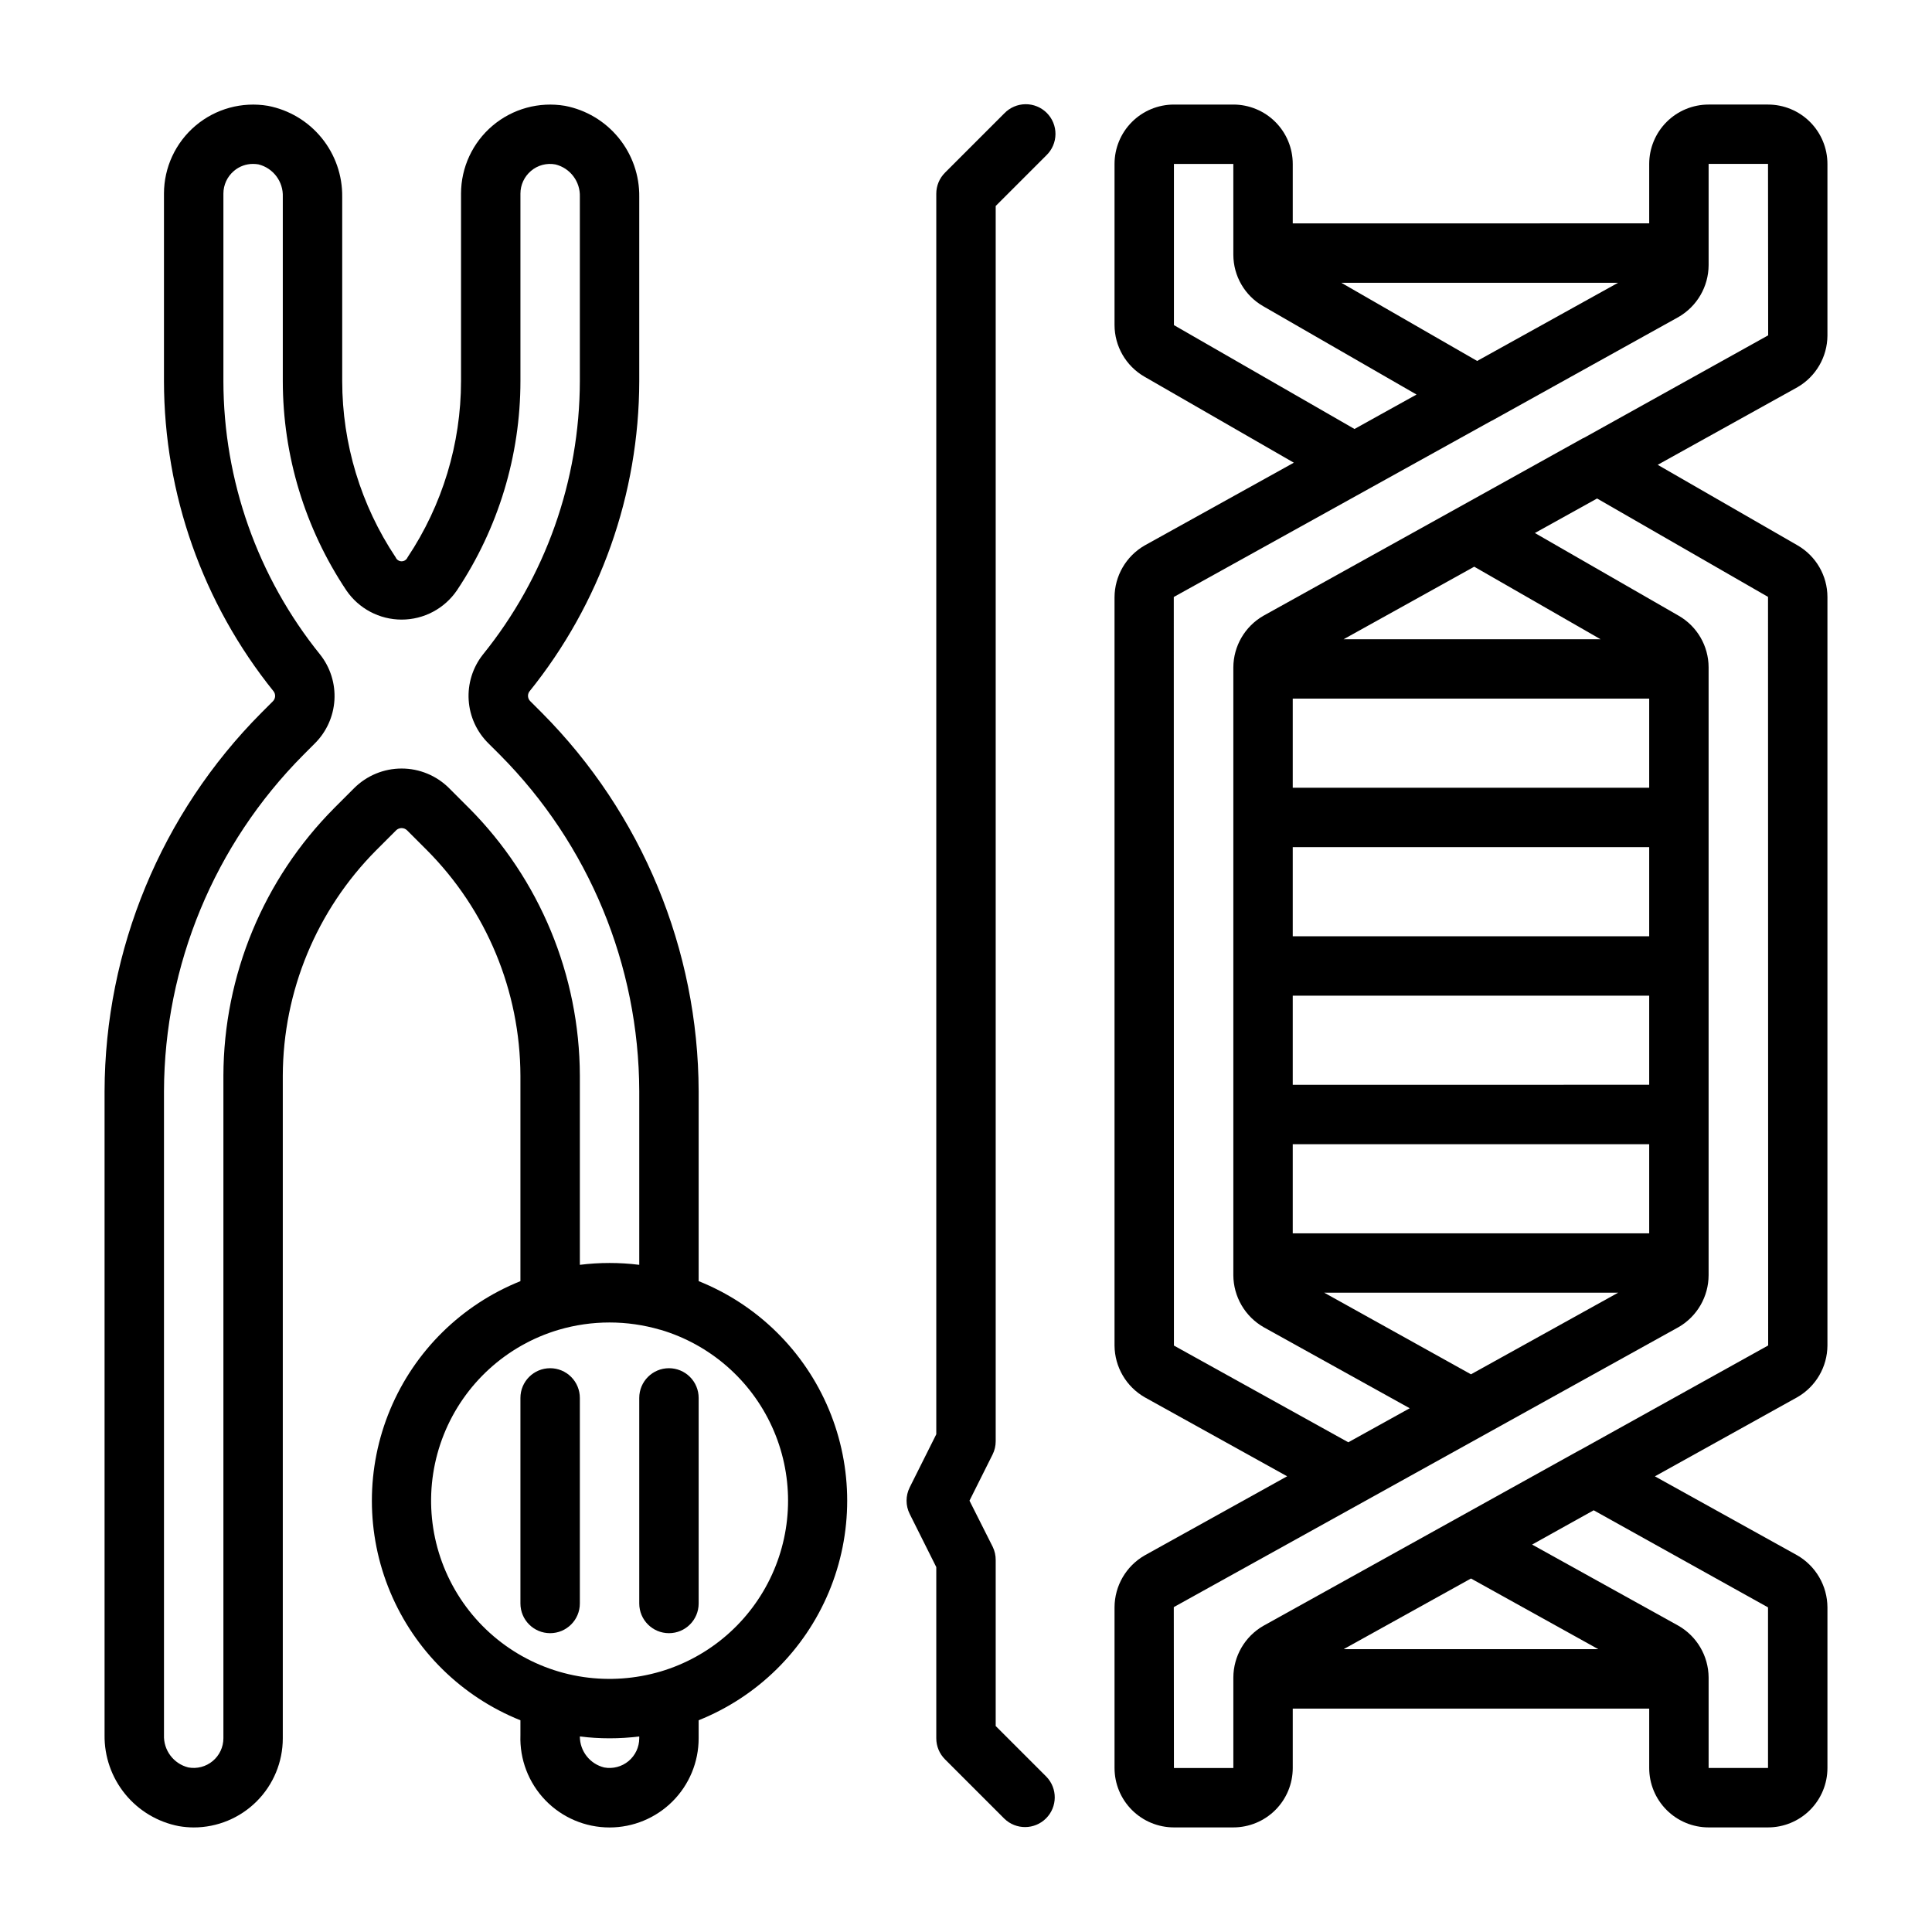 <?xml version="1.0" encoding="UTF-8"?>
<!-- Uploaded to: ICON Repo, www.svgrepo.com, Generator: ICON Repo Mixer Tools -->
<svg fill="#000000" width="800px" height="800px" version="1.1" viewBox="144 144 512 512" xmlns="http://www.w3.org/2000/svg">
 <g>
  <path d="m407.87 525.95v-327.36l13.438-13.438c1.52-1.469 2.383-3.484 2.402-5.594 0.02-2.113-0.812-4.144-2.305-5.637-1.492-1.492-3.523-2.324-5.637-2.305-2.109 0.02-4.125 0.883-5.594 2.402l-15.742 15.742v0.004c-1.477 1.473-2.309 3.477-2.309 5.562v328.77l-7.047 14.082h0.004c-1.109 2.215-1.109 4.824 0 7.039l7.043 14.082v45.375c0 2.086 0.832 4.09 2.309 5.566l15.742 15.742c3.09 2.984 8 2.941 11.035-0.094 3.039-3.039 3.082-7.949 0.098-11.035l-13.438-13.438v-43.977c0.012-1.215-0.258-2.422-0.789-3.516l-6.156-12.227 6.117-12.227c0.547-1.094 0.828-2.297 0.828-3.519z"/>
  <path d="m329.15 483.5v-50.285c-0.098-37.582-15.012-73.609-41.5-100.27l-3.148-3.148c-0.66-0.668-0.766-1.703-0.25-2.488 18.82-23.312 29.109-52.355 29.156-82.316v-48.809c0.074-5.691-1.859-11.23-5.457-15.641-3.598-4.414-8.633-7.422-14.223-8.496-6.852-1.156-13.867 0.762-19.176 5.246-5.309 4.484-8.371 11.078-8.375 18.023v49.676c-0.012 16.625-4.941 32.879-14.172 46.711-0.266 0.633-0.887 1.047-1.574 1.047s-1.309-0.414-1.574-1.047c-9.23-13.832-14.16-30.086-14.168-46.711v-48.809c0.07-5.691-1.859-11.23-5.457-15.641-3.598-4.414-8.633-7.422-14.223-8.496-6.852-1.156-13.867 0.762-19.176 5.246-5.309 4.484-8.375 11.078-8.379 18.023v49.676c0.035 29.918 10.285 58.926 29.055 82.223 0.609 0.812 0.516 1.957-0.219 2.66l-3.07 3.07c-26.492 26.656-41.41 62.684-41.508 100.27v170.59c-0.074 5.691 1.859 11.23 5.457 15.645 3.598 4.41 8.633 7.418 14.223 8.492 1.301 0.223 2.617 0.34 3.934 0.348 6.266 0 12.273-2.488 16.699-6.918 4.43-4.43 6.918-10.438 6.918-16.699v-175.62c0.074-22.402 8.977-43.867 24.773-59.75l5.266-5.266c0.805-0.781 2.086-0.781 2.891 0l5.273 5.273c15.797 15.879 24.695 37.344 24.773 59.742v54.465c-15.586 6.246-28.016 18.488-34.5 33.977-6.488 15.488-6.488 32.934 0 48.422 6.484 15.488 18.914 27.727 34.5 33.977v3.938-0.004c-0.23 6.41 2.156 12.637 6.609 17.254 4.453 4.613 10.594 7.219 17.008 7.215 6.262 0 12.27-2.488 16.699-6.918 4.43-4.43 6.914-10.438 6.914-16.699v-4.793c15.59-6.25 28.02-18.488 34.504-33.977 6.484-15.488 6.484-32.934 0-48.422s-18.914-27.73-34.504-33.977zm-60.871-125.36-5.273-5.281-0.004-0.004c-3.34-3.32-7.859-5.188-12.57-5.188-4.711 0-9.23 1.867-12.57 5.188l-5.273 5.273v0.004c-18.75 18.844-29.309 44.324-29.387 70.91v175.62c-0.004 2.332-1.043 4.543-2.836 6.035-1.793 1.492-4.152 2.113-6.445 1.695-3.922-0.973-6.621-4.562-6.465-8.598v-170.59c0.094-33.402 13.355-65.422 36.906-89.113l3-3.008-0.004 0.004c3.117-3.062 4.992-7.168 5.266-11.527 0.273-4.359-1.074-8.664-3.785-12.09-16.566-20.527-25.613-46.105-25.637-72.484v-49.676c0-2.316 1.023-4.516 2.793-6.012 1.414-1.211 3.219-1.867 5.078-1.859 0.477 0 0.953 0.043 1.426 0.125 3.918 0.98 6.609 4.578 6.445 8.613v48.809c0.008 19.742 5.867 39.039 16.832 55.457 3.301 4.852 8.789 7.758 14.66 7.758s11.359-2.906 14.66-7.758c10.961-16.422 16.816-35.719 16.824-55.457v-49.676c0-2.316 1.023-4.516 2.793-6.012 1.789-1.527 4.176-2.16 6.488-1.719 3.918 0.973 6.617 4.562 6.465 8.598v48.809c-0.047 26.406-9.125 52-25.734 72.531-2.676 3.414-4.004 7.695-3.727 12.027 0.277 4.332 2.141 8.406 5.231 11.453l3.078 3.07c23.551 23.699 36.809 55.727 36.895 89.137v45.988c-5.227-0.652-10.516-0.652-15.742 0v-50.16c-0.082-26.582-10.641-52.059-29.387-70.902zm45.129 246.53c-0.004 2.332-1.043 4.543-2.832 6.035-1.793 1.492-4.156 2.113-6.449 1.695-3.789-0.926-6.457-4.32-6.461-8.219 5.227 0.652 10.516 0.652 15.742 0zm5.59-17.688c-6.59 1.938-13.52 2.434-20.32 1.453-14.312-2.078-26.887-10.605-34.113-23.137-7.231-12.531-8.316-27.684-2.953-41.121 5.367-13.434 16.594-23.668 30.465-27.773 8.781-2.578 18.117-2.578 26.898 0h0.062c13.105 3.887 23.887 13.262 29.555 25.703 5.668 12.438 5.668 26.727 0 39.164-5.668 12.441-16.449 21.816-29.555 25.703z"/>
  <path d="m289.79 506.59c-4.348 0-7.871 3.523-7.871 7.871v54.477c0 4.348 3.523 7.871 7.871 7.871 4.348 0 7.875-3.523 7.875-7.871v-54.477c0-2.086-0.832-4.09-2.309-5.566-1.477-1.477-3.477-2.305-5.566-2.305z"/>
  <path d="m321.28 506.59c-4.348 0-7.871 3.523-7.871 7.871v54.477c0 4.348 3.523 7.871 7.871 7.871s7.871-3.523 7.871-7.871v-54.477c0-2.086-0.828-4.09-2.305-5.566s-3.477-2.305-5.566-2.305z"/>
  <path d="m628.29 232.95v-45.5c0-4.176-1.66-8.18-4.613-11.133-2.953-2.953-6.957-4.609-11.133-4.609h-15.742c-4.176 0-8.184 1.656-11.133 4.609-2.953 2.953-4.613 6.957-4.613 11.133v15.742l-94.465 0.004v-15.746c0-4.176-1.656-8.18-4.609-11.133-2.953-2.953-6.957-4.609-11.133-4.609h-15.746c-4.176 0-8.18 1.656-11.133 4.609-2.953 2.953-4.609 6.957-4.609 11.133v42.668c0.008 5.633 3.004 10.84 7.871 13.672l39.645 22.828-39.59 21.965c-4.891 2.844-7.906 8.062-7.926 13.723v198.29c0.047 5.688 3.117 10.918 8.059 13.73l37.684 20.906-37.785 20.98c-4.906 2.836-7.938 8.066-7.957 13.738v42.586c0 4.176 1.656 8.18 4.609 11.133s6.957 4.613 11.133 4.613h15.746c4.176 0 8.18-1.66 11.133-4.613s4.609-6.957 4.609-11.133v-15.742h94.465v15.742c0 4.176 1.66 8.18 4.613 11.133 2.949 2.953 6.957 4.613 11.133 4.613h15.742c4.176 0 8.18-1.66 11.133-4.613s4.613-6.957 4.613-11.133v-42.586c-0.016-2.809-0.766-5.562-2.184-7.984-1.414-2.426-3.441-4.434-5.879-5.824l-37.66-20.898 37.785-20.996c4.879-2.824 7.898-8.016 7.938-13.652v-198.38c-0.008-5.629-3.008-10.832-7.875-13.664l-37.109-21.371 37.07-20.586c4.871-2.828 7.879-8.02 7.914-13.652zm-92.828 6.707-36-20.719h73.344zm-32.504 18.027-47.855-27.527v-42.707h15.742l0.004 24.09c0.016 5.606 3.016 10.781 7.871 13.586l40.676 23.434-9.621 5.336zm31.73 36.496 33.473 19.223h-68.086zm-48.098 176.66v-23.617h94.465v23.617zm94.465-141.7v23.617h-94.465v-23.617zm0 78.719v23.617l-94.465 0.004v-23.617zm-94.465-15.742v-23.613h94.465v23.617zm86.223 94.465-38.988 21.625-38.883-21.625zm-38.988 75.738 33.738 18.727h-67.488zm78.719 7.652v42.562h-15.742v-24.008c-0.047-5.691-3.121-10.926-8.07-13.73l-38.707-21.469 10.172-5.668 6.148-3.418zm0-267.79 0.039 198.38-49.906 27.746c-0.055 0-0.117 0.039-0.172 0.07l-14.957 8.305-68.801 38.211h-0.004c-4.859 2.828-7.863 8.012-7.894 13.637v24.008h-15.746l-0.039-42.637 133.82-74.227v0.004c4.891-2.852 7.902-8.078 7.914-13.738v-161.14c-0.027-5.606-3.023-10.781-7.875-13.594l-38.164-21.953 16.484-9.148zm-48.805-42.133c-0.086 0.047-0.18 0.055-0.262 0.102l-27.551 15.32-57.16 31.746c-4.875 2.824-7.891 8.023-7.918 13.656v161.06c0.012 2.809 0.766 5.562 2.184 7.988 1.414 2.422 3.445 4.43 5.883 5.82l38.676 21.461-16.277 9.02-46.211-25.633-0.039-198.38 51.633-28.637 32.512-18.027h0.055l49.594-27.551c4.894-2.84 7.918-8.059 7.945-13.715v-26.844h15.742l0.039 45.438z"/>
 </g>
</svg>